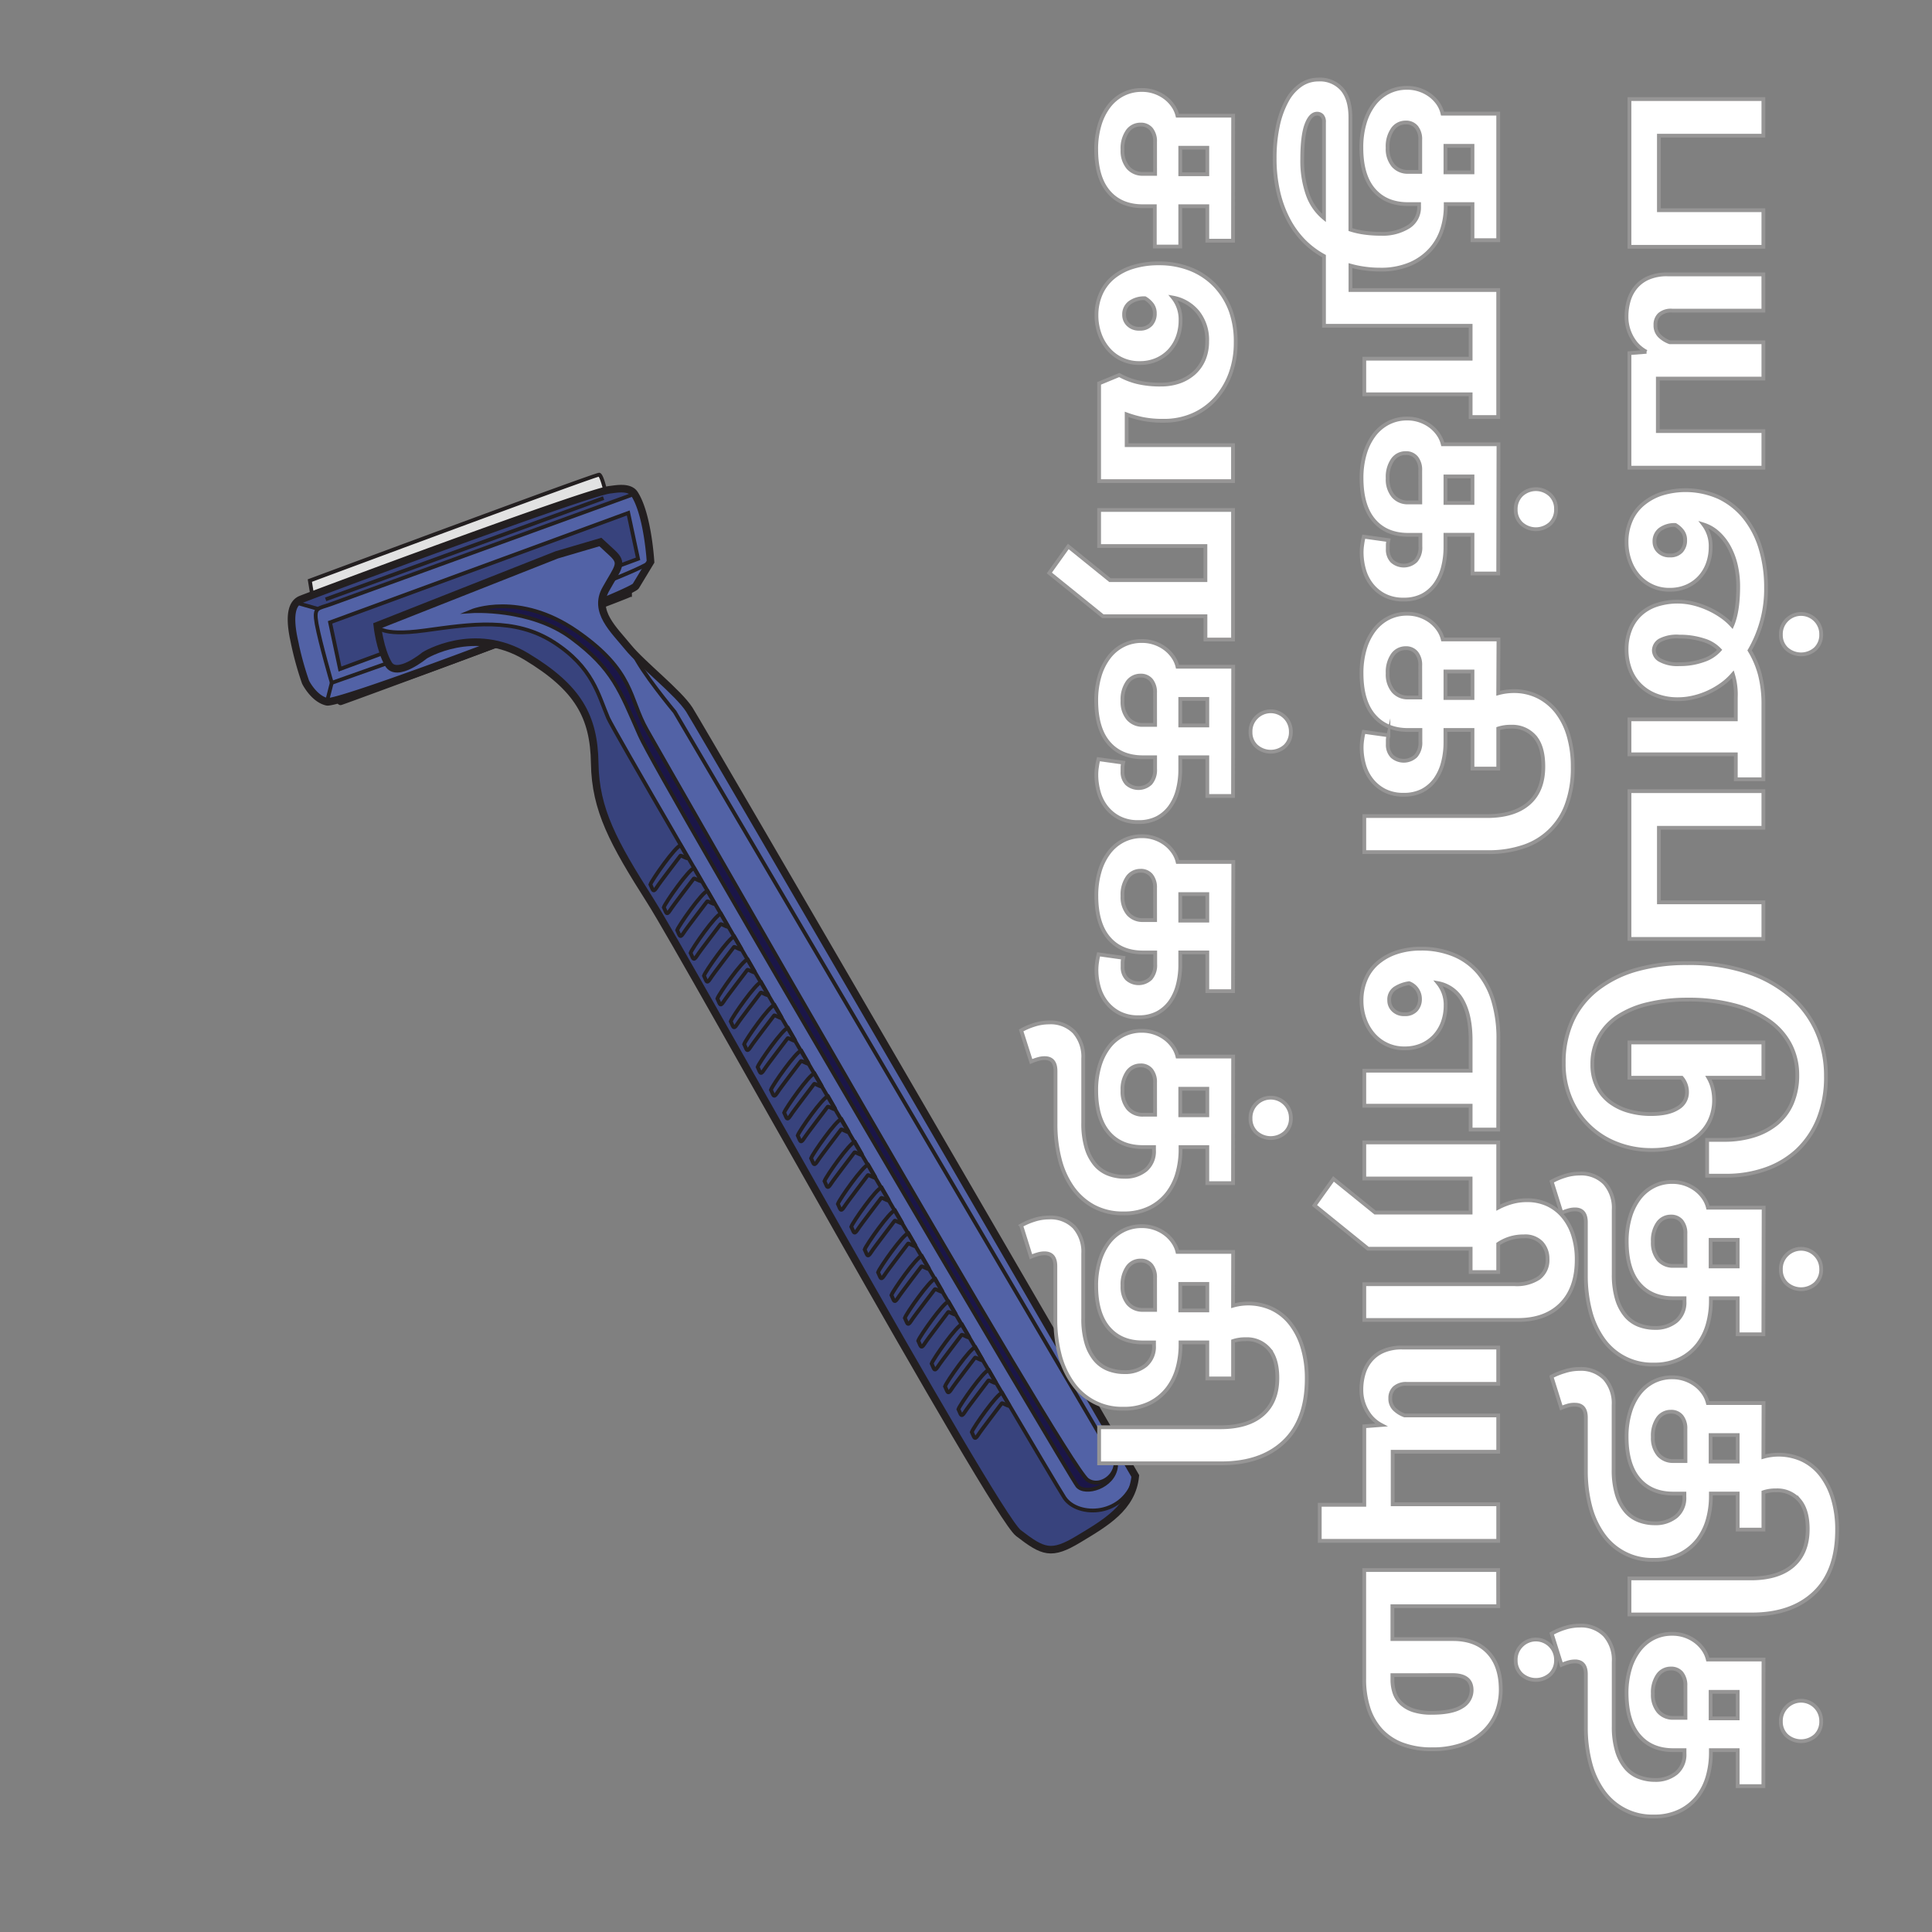 <svg xmlns="http://www.w3.org/2000/svg" viewBox="0 0 510 510"><rect x="0" y="0" width="510" height="510" fill="#808080" stroke="none"/><defs><style>.cls-1{fill:#e2e2e2;}.cls-2,.cls-5{fill:none;stroke:#231f20;}.cls-2,.cls-5,.cls-7{stroke-miterlimit:10;}.cls-3{fill:#5262a6;}.cls-4{fill:#38437d;}.cls-5{stroke-width:2px;}.cls-6{fill:#1b1648;}.cls-7{fill:#fff;stroke:#969595;}</style></defs><title>057 - Disposable razor</title><g id="A:_56_57_58_59_60" data-name="A: 56,57,58,59,60"><g id="_57_blade" data-name="57 blade"><path class="cls-1" d="M165.45,152.91c-.38-.27-2.16-.67-1.27-1.71s2.61-1.21,3.14-1.46a2.2,2.2,0,0,0,1.21-2.89c-.52-1.95-3.73-13.82-3.79-14.51s-.55-2.23-2.16-1.59-3.89,1.69-4.14.46,1.29-1.91,1.29-1.91-.89-3.78-1.54-4-74.12,27.12-76.4,28l.73,4.48s2.67-.06,1.82,1.34-3.53,1.84-3.53,1.84a2.16,2.16,0,0,0-1.47,2.45c.32,1.91,3.18,13.78,3.33,14.68s.77,2.38,2.46,1.81,3.69-1.58,4-.44S88,180.94,88,180.94s1,4.89,1.95,4.69,76.14-28.07,76.36-28.56A9.82,9.82,0,0,0,165.45,152.91Zm-4-6.59c-1.48.61-1.76-1.82-2.12-1.95s-.89.26-1.69.58-1.5,3.58-3.19,4.32-3.71-2-4.87-1.66-.63,3.83-1.52,4.09-1.77-2.74-2.07-2.64-16.61,5.31-18.21,6.08c0,1.28-1.6,3.11-3.28,3.83s-3.49-.88-3.89-.65-16.81,5.86-17.54,6.23-.34,3.27-1.48,3.73-1.09-2.89-2.32-2.63-3.46,5-4.4,5.36-4.19-1.65-4.87-1.5-.25,3.46-1.34,3.83-1.8-1.45-2.53-5-.27-4.63.84-4.73,1.55,2.57,2.37,2.55,2.57-4.12,4-4.72,3.72,1.82,4.72,1.39.53-3.52,1.73-4.06,1.39,2.32,2.22,2.28,18.31-6.18,18.31-6.18.95-2.69,2.68-3.63,3.77.7,3.77.7,17.64-5.51,18.18-6.29-.76-3.29.82-3.56,1.38,3,2.67,2.77,2.21-4.26,3.68-5,3.47,1.38,4.46,1.46,1.78-.25,1.77-1.17-.54-2.74.63-3c1.43-.38,2,2.26,2.51,3.93S162.93,145.72,161.45,146.32Z"/><path class="cls-2" d="M81.79,153.26l.73,4.48s2.67-.06,1.82,1.34-3.53,1.84-3.53,1.84a2.16,2.16,0,0,0-1.47,2.45c.32,1.91,3.18,13.78,3.33,14.68s.77,2.38,2.46,1.81,3.69-1.58,4-.44S88,180.94,88,180.94s1,4.89,1.95,4.69,76.14-28.07,76.36-28.56a9.82,9.82,0,0,0-.87-4.16c-.38-.27-2.16-.67-1.27-1.71s2.61-1.21,3.14-1.46a2.2,2.2,0,0,0,1.21-2.89c-.52-1.95-3.73-13.82-3.79-14.51s-.55-2.23-2.16-1.59-3.89,1.69-4.14.46,1.29-1.91,1.29-1.91-.89-3.78-1.54-4S84.07,152.42,81.79,153.26Z"/><path class="cls-2" d="M159,137.12c-1.17.31-.65,2.13-.63,3s-.79,1.24-1.77,1.17-3-2.2-4.46-1.46-2.38,4.8-3.68,5-1.09-3-2.67-2.77-.29,2.78-.82,3.56S126.82,152,126.82,152s-2-1.64-3.77-.7-2.68,3.63-2.68,3.63-17.47,6.15-18.31,6.18-1-2.83-2.22-2.28-.72,3.63-1.73,4.06-3.24-2-4.72-1.39-3.22,4.69-4,4.72-1.27-2.65-2.37-2.55-1.58,1.21-.84,4.73,1.45,5.36,2.53,5,.65-3.69,1.34-3.83,3.92,1.84,4.87,1.5,3.17-5.09,4.4-5.36,1.18,3.09,2.32,2.63.75-3.36,1.48-3.73,17.14-6,17.54-6.23,2.21,1.37,3.89.65,3.25-2.55,3.28-3.83c1.6-.77,17.9-6,18.21-6.08s1.19,2.9,2.07,2.64.37-3.77,1.52-4.09,3.19,2.39,4.87,1.66,2.38-4,3.19-4.32,1.33-.72,1.69-.58.64,2.56,2.12,1.95.59-3.6.09-5.27S160.46,136.74,159,137.12Z"/></g><g id="_57_blade_holder" data-name="57 blade holder"><path class="cls-3" d="M161.06,129.27c-6,.59-80,28.25-81.7,29s-3.41,3-1.7,10.8a84.07,84.07,0,0,0,3,11s2.17,4.39,5.64,5.18,80.19-28.3,81.54-30.55l3.88-6.42s-.71-12.43-4.23-17.88C166.15,128.3,162.39,129.14,161.06,129.27Z"/><path class="cls-4" d="M78.47,158.44l5.45,2.29,83.57-30.36s-2.38-2.45-11.44.24C149.85,132.45,78.47,158.44,78.47,158.44Z"/><polygon class="cls-4" points="87.13 164.29 89.75 176.61 168.43 147.51 165.84 135.41 87.13 164.29"/><path class="cls-5" d="M161.06,129.27c-6,.59-80,28.25-81.7,29s-3.41,3-1.7,10.8a84.07,84.07,0,0,0,3,11s2.17,4.39,5.64,5.18,80.19-28.3,81.54-30.55l3.88-6.42s-.71-12.43-4.23-17.88C166.15,128.3,162.39,129.14,161.06,129.27Z"/><line class="cls-2" x1="77.62" y1="158.93" x2="83.92" y2="160.73"/><path class="cls-2" d="M171.72,148.25c-3.1,3.56-84.14,32-84.14,32s-3-10.24-4-15.57c-.8-4.57.31-3.92,3.84-5.22l80-29.06"/><line class="cls-2" x1="87.58" y1="180.22" x2="86.3" y2="185.22"/><polygon class="cls-2" points="87.13 164.29 89.75 176.61 168.43 147.51 165.84 135.41 87.13 164.29"/><line class="cls-2" x1="85.96" y1="158.21" x2="159.33" y2="131.48"/></g><g id="_57_handle" data-name="57 handle"><path class="cls-3" d="M99.4,165.19s.67,6.29,2.91,10.11,9.6-2.29,9.6-2.29,13-8,26.78.29,17.9,15.9,18.09,28.2,4.93,20.94,14.7,36.33,90.58,161.81,97.14,166.87,8.67,5.95,15.86,1.63,14.18-8.33,15-16.68c0,0-114.82-197.8-117.73-202.32s-12.45-11.9-16.19-16.5-9.16-9.37-5.86-15.27,4.74-6.77,1.66-9.61l-3.08-2.85-11.48,3.38Z"/><path class="cls-4" d="M99.6,165.17s.37,2.92,12.56,1.25,23.63-3.54,34,3.1,11.79,14,14.37,20S277.49,390.15,281,395.38s16,5.09,18.7-5.75h0c-.86,8.35-7.84,12.35-15,16.67s-9.29,3.44-15.86-1.62-87.36-151.47-97.14-166.87-14.51-24-14.7-36.33-4.28-19.86-18.09-28.2-26.78-.29-26.78-.29-7.37,6.11-9.6,2.29S99.6,165.17,99.6,165.17Z"/><path class="cls-6" d="M294.51,386.44c-.35,3.78-4.69,6.19-7.44,4.16-5.86-4.31-111.56-189.64-116.32-198s-3.26-15.4-18.48-26-27.83-5.29-27.83-5.29,15.55-1.06,26.46,7.09,12.75,13.86,18,25.69S282.36,389.73,284.4,392.24s9.59.26,10.2-5.06Z"/><path class="cls-5" d="M99.6,165.17s.68,6.29,2.92,10.11,9.6-2.29,9.6-2.29,13-8,26.78.29,17.9,15.9,18.09,28.2,4.92,20.94,14.7,36.33,90.57,161.81,97.14,166.87,8.67,5.95,15.86,1.62,14.17-8.32,15-16.67c0,0-114.83-197.8-117.74-202.32s-12.44-11.9-16.18-16.5-9.16-9.37-5.86-15.27,4.74-6.77,1.66-9.61l-3.08-2.85L147,146.46Z"/><path class="cls-2" d="M99.6,165.17s.37,2.92,12.56,1.25,23.63-3.54,34,3.1,11.79,14,14.37,20S277.49,390.15,281,395.38s16,5.09,18.7-5.75"/><path class="cls-2" d="M167.12,172.31c2,4.84,11,15.63,11,15.63s113.18,192.31,115,195.61,1.47,3.63,1.47,3.63c-.61,5.32-8.15,7.57-10.2,5.06S174.13,206,168.89,194.13s-7.07-17.55-18-25.69-26.46-7.09-26.46-7.09,12.61-5.26,27.83,5.29,13.71,17.6,18.48,26,110.46,193.69,116.32,198c2.75,2,7.09-.38,7.44-4.16"/><path class="cls-2" d="M179.69,223.14c-1.35.21-7.59,9.12-8,10.33.58,1.15.65,2.4,1.61.87s6.12-8.15,6.29-8.43,2.43,1.28,1.91.39Z"/><path class="cls-2" d="M183.23,229.16c-1.36.21-7.6,9.13-8,10.34.58,1.14.64,2.39,1.61.87s6.11-8.16,6.29-8.43,2.42,1.27,1.9.38Z"/><path class="cls-2" d="M186.76,235.18c-1.35.22-7.59,9.13-8,10.34.58,1.14.65,2.39,1.61.87s6.12-8.16,6.29-8.43,2.43,1.27,1.91.39Z"/><path class="cls-2" d="M190.3,241.2c-1.36.22-7.6,9.13-8,10.34.58,1.14.64,2.39,1.61.87s6.11-8.15,6.29-8.43,2.42,1.28,1.9.39Z"/><path class="cls-2" d="M193.83,247.23c-1.35.21-7.59,9.12-8,10.33.58,1.15.65,2.4,1.61.87s6.12-8.15,6.29-8.43,2.43,1.28,1.91.39Z"/><path class="cls-2" d="M197.37,253.25c-1.36.21-7.6,9.13-8,10.34.58,1.14.64,2.39,1.61.87s6.11-8.16,6.29-8.43,2.42,1.27,1.9.38Z"/><path class="cls-2" d="M200.9,259.27c-1.35.22-7.59,9.13-8,10.34.58,1.14.65,2.39,1.61.87s6.12-8.16,6.29-8.43,2.43,1.27,1.91.38S200.9,259.27,200.9,259.27Z"/><path class="cls-2" d="M204.44,265.29c-1.36.22-7.6,9.13-8,10.34.58,1.14.64,2.39,1.61.87s6.11-8.15,6.29-8.43,2.42,1.28,1.9.39Z"/><path class="cls-2" d="M208,271.32c-1.35.21-7.59,9.12-8,10.33.58,1.15.65,2.4,1.62.87s6.11-8.15,6.28-8.43,2.43,1.28,1.91.39Z"/><path class="cls-2" d="M211.51,277.34c-1.36.21-7.6,9.12-8,10.34.58,1.14.64,2.39,1.61.87s6.11-8.16,6.29-8.43,2.42,1.27,1.91.38Z"/><path class="cls-2" d="M215,283.36c-1.35.22-7.59,9.13-8,10.34.58,1.14.65,2.39,1.62.87s6.11-8.16,6.28-8.43,2.43,1.27,1.91.38S215,283.36,215,283.36Z"/><path class="cls-2" d="M218.58,289.38c-1.36.22-7.6,9.13-8,10.34.58,1.14.64,2.39,1.61.87s6.11-8.15,6.29-8.43,2.42,1.28,1.91.39Z"/><path class="cls-2" d="M222.11,295.41c-1.35.21-7.59,9.12-8,10.33.58,1.15.65,2.4,1.62.87s6.11-8.15,6.28-8.43,2.43,1.28,1.91.39Z"/><path class="cls-2" d="M225.65,301.43c-1.36.21-7.6,9.12-8,10.33.58,1.15.64,2.4,1.61.88s6.11-8.16,6.29-8.43,2.42,1.27,1.91.38Z"/><path class="cls-2" d="M229.18,307.45c-1.35.21-7.59,9.13-8,10.34.58,1.14.65,2.39,1.62.87s6.11-8.16,6.28-8.43,2.43,1.27,1.91.38Z"/><path class="cls-2" d="M232.72,313.47c-1.36.22-7.6,9.13-8,10.34.58,1.14.64,2.39,1.61.87s6.11-8.15,6.29-8.43,2.42,1.28,1.91.39Z"/><path class="cls-2" d="M236.25,319.5c-1.35.21-7.59,9.12-8,10.33.58,1.15.65,2.4,1.62.87s6.11-8.15,6.28-8.43,2.43,1.28,1.91.39Z"/><path class="cls-2" d="M239.79,325.52c-1.36.21-7.6,9.12-8,10.33.58,1.15.64,2.4,1.61.88s6.11-8.16,6.29-8.43,2.42,1.27,1.91.38Z"/><path class="cls-2" d="M243.32,331.54c-1.35.21-7.59,9.13-8,10.34.58,1.14.65,2.39,1.62.87s6.11-8.16,6.28-8.43,2.43,1.27,1.91.38Z"/><path class="cls-2" d="M246.86,337.56c-1.36.22-7.6,9.13-8,10.34.58,1.14.64,2.39,1.61.87s6.11-8.15,6.29-8.43,2.42,1.28,1.91.39Z"/><path class="cls-2" d="M250.39,343.59c-1.35.21-7.59,9.12-8,10.33.58,1.15.65,2.39,1.62.87s6.11-8.15,6.28-8.43,2.43,1.28,1.91.39Z"/><path class="cls-2" d="M253.93,349.61c-1.36.21-7.6,9.12-8,10.33.58,1.15.64,2.4,1.61.88s6.11-8.16,6.29-8.44,2.42,1.28,1.91.39Z"/><path class="cls-2" d="M257.46,355.63c-1.35.21-7.59,9.13-8,10.34.58,1.14.65,2.39,1.62.87s6.11-8.16,6.28-8.43,2.43,1.27,1.91.38Z"/><path class="cls-2" d="M261,361.65c-1.36.22-7.6,9.13-8,10.34.58,1.14.65,2.39,1.61.87s6.11-8.15,6.29-8.43,2.42,1.28,1.91.39Z"/><path class="cls-2" d="M264.53,367.68c-1.35.21-7.59,9.12-8,10.33.58,1.15.65,2.39,1.62.87s6.11-8.15,6.28-8.43,2.43,1.28,1.91.39Z"/></g></g><g id="all_text" data-name="all text"><path class="cls-7" d="M465.49,35.82H437.91V55.49h27.58v9.66H430.14v-39h35.35Z"/><path class="cls-7" d="M465.49,82H441.41a4.61,4.61,0,0,0-3.32,1A3.61,3.61,0,0,0,437,85.8a3.86,3.86,0,0,0,1.12,2.91,7.4,7.4,0,0,0,2.66,1.64h24.71v9.59H437.63V113.8h27.86v9.66H430.14V93.22l4.48-.35A9,9,0,0,1,433,91.79a8.79,8.79,0,0,1-1.71-1.89,11,11,0,0,1-1.37-2.77,10.87,10.87,0,0,1-.56-3.57,14.6,14.6,0,0,1,.63-4.34,9.69,9.69,0,0,1,1.93-3.53,8.87,8.87,0,0,1,3.32-2.38,12.23,12.23,0,0,1,4.9-.88h25.34Z"/><path class="cls-7" d="M466.19,155.1a32.08,32.08,0,0,1-4.34,16.59,24.66,24.66,0,0,1,2.7,6.3,31.46,31.46,0,0,1,.94,8.26v19.46h-7.28v-6.58H430.14v-9.24h28.07v-5.81a18.32,18.32,0,0,0-.77-6.09,16.76,16.76,0,0,1-2.9,2.66,21.44,21.44,0,0,1-3.54,2.07,20.71,20.71,0,0,1-3.95,1.36,17.59,17.59,0,0,1-4.1.49,15.6,15.6,0,0,1-5.74-1,12.14,12.14,0,0,1-4.27-2.73,11.51,11.51,0,0,1-2.66-4.16,15,15,0,0,1-.91-5.29,14,14,0,0,1,.88-5,11.1,11.1,0,0,1,2.55-4,11.51,11.51,0,0,1,4.24-2.62,17.89,17.89,0,0,1,10.08-.42,22.31,22.31,0,0,1,3.95,1.4,22,22,0,0,1,3.47,2,16.19,16.19,0,0,1,2.69,2.38q1.61-3.71,1.61-10.29a24.68,24.68,0,0,0-.66-5.81,18.93,18.93,0,0,0-1.89-4.86,14,14,0,0,0-2.91-3.61,10.2,10.2,0,0,0-3.71-2.1,9.27,9.27,0,0,1,1.89,5.95,12.72,12.72,0,0,1-.77,4.45,10.76,10.76,0,0,1-2.17,3.57,10.22,10.22,0,0,1-3.39,2.38,11,11,0,0,1-4.45.87,10.63,10.63,0,0,1-8.33-3.74,12.33,12.33,0,0,1-2.27-4,14.49,14.49,0,0,1-.81-4.83,14.13,14.13,0,0,1,1.09-5.63,11.57,11.57,0,0,1,3.15-4.34,14.8,14.8,0,0,1,4.93-2.77,21.58,21.58,0,0,1,15.26.91,19.42,19.42,0,0,1,6.69,5.29,24,24,0,0,1,4.23,8.15A35.24,35.24,0,0,1,466.19,155.1ZM443.3,175.33a18.38,18.38,0,0,0,6.41-1.05,9.77,9.77,0,0,0,4.23-2.73,9.41,9.41,0,0,0-4.23-2.55,20.23,20.23,0,0,0-6.41-.95,9.56,9.56,0,0,0-5.14,1,3.12,3.12,0,0,0-1.58,2.66,3,3,0,0,0,1.58,2.52A9.56,9.56,0,0,0,443.3,175.33Zm1.54-32.76a3.88,3.88,0,0,0-.7-2.31,6.2,6.2,0,0,0-1.89-1.68,6.42,6.42,0,0,0-4,1.16,3.84,3.84,0,0,0-1.51,3.25,3.5,3.5,0,0,0,1.09,2.56,4,4,0,0,0,3,1.08,3.85,3.85,0,0,0,3-1.15A4.16,4.16,0,0,0,444.84,142.57Zm35.91,24.85a5.14,5.14,0,0,1-1.5,3.85,5.69,5.69,0,0,1-7.63,0,4.94,4.94,0,0,1-1.51-3.71,5.23,5.23,0,0,1,1.51-3.88,5.32,5.32,0,0,1,9.13,3.74Z"/><path class="cls-7" d="M465.49,218.52H437.91v19.67h27.58v9.66H430.14v-39h35.35Z"/><path class="cls-7" d="M452.47,290.27a12.81,12.81,0,0,1-1.15,5.53A11.85,11.85,0,0,1,448,300a15.11,15.11,0,0,1-5.25,2.66,24.29,24.29,0,0,1-6.93.91,24.59,24.59,0,0,1-8.64-1.54,21.59,21.59,0,0,1-12.46-11.69,23.34,23.34,0,0,1-1.93-9.73,26.27,26.27,0,0,1,2.28-11.2,22.31,22.31,0,0,1,6.54-8.26A30.08,30.08,0,0,1,431.89,256a48.24,48.24,0,0,1,13.51-1.75,48.9,48.9,0,0,1,15.89,2.35A33.5,33.5,0,0,1,472.74,263a26.49,26.49,0,0,1,6.93,9.45A28.72,28.72,0,0,1,482,284a29.82,29.82,0,0,1-2,11.38,23.41,23.41,0,0,1-5.56,8.26,23.79,23.79,0,0,1-8.37,5,31,31,0,0,1-10.43,1.71h-5v-9.45h4.48a26,26,0,0,0,7.84-1.12,17.87,17.87,0,0,0,6.13-3.25,14.31,14.31,0,0,0,3.95-5.36,18.53,18.53,0,0,0,1.4-7.42,17.25,17.25,0,0,0-1.85-7.91,17.66,17.66,0,0,0-5.53-6.3,28.36,28.36,0,0,0-9.1-4.16,47,47,0,0,0-12.57-1.51A44.38,44.38,0,0,0,435.18,265a24.7,24.7,0,0,0-7.91,3.22,15.36,15.36,0,0,0-5.11,5.35,14.86,14.86,0,0,0-1.82,7.42,12.85,12.85,0,0,0,1.19,5.67,11.67,11.67,0,0,0,3.29,4.1,14.81,14.81,0,0,0,4.94,2.48,21.16,21.16,0,0,0,6.05.84q4.62,0,7.07-1.57a4.73,4.73,0,0,0,2.45-4.1,5.78,5.78,0,0,0-1.4-3.92H430.14v-9.31h35.35v9.31H451a10.26,10.26,0,0,1,1.12,2.84A13.23,13.23,0,0,1,452.47,290.27Z"/><path class="cls-7" d="M465.49,352.22H458.7V342.7h-7.07v.84a22.92,22.92,0,0,1-.8,5.92,15.74,15.74,0,0,1-2.59,5.35,13.63,13.63,0,0,1-4.69,3.89,15.22,15.22,0,0,1-7,1.5,15.77,15.77,0,0,1-13.44-6.79,22.62,22.62,0,0,1-3.36-7.45,37.11,37.11,0,0,1-1.12-9.28v-14c0-2.29-.95-3.43-2.87-3.43a6.05,6.05,0,0,0-1.71.25,14.47,14.47,0,0,0-1.86.66l-2.59-8.26a18.23,18.23,0,0,1,3.43-1.47,12.79,12.79,0,0,1,3.92-.63,8.69,8.69,0,0,1,6.65,2.52,9.88,9.88,0,0,1,2.38,7.07v16.94a22.23,22.23,0,0,0,.84,6.55,12.44,12.44,0,0,0,2.31,4.41,8.6,8.6,0,0,0,3.47,2.48,11.72,11.72,0,0,0,4.23.77,8.56,8.56,0,0,0,5.67-1.82,6.37,6.37,0,0,0,2.17-5.18v-.84h-2.94q-5.81,0-9.06-3.81t-3.26-11.17a22.33,22.33,0,0,1,.84-6.3,15.45,15.45,0,0,1,2.42-5,11.07,11.07,0,0,1,3.81-3.25,10.68,10.68,0,0,1,5-1.16,10.18,10.18,0,0,1,6.3,2.14,9.34,9.34,0,0,1,2,2.17,7.59,7.59,0,0,1,1.08,2.48h14.7Zm-20.58-26.53a5.06,5.06,0,0,0-1-3.32,3.49,3.49,0,0,0-2.84-1.23,4.12,4.12,0,0,0-3.43,1.75,7.93,7.93,0,0,0-1.33,4.9,6.88,6.88,0,0,0,1.47,4.69,5,5,0,0,0,3.92,1.68h3.22Zm6.65,1.61v7h7.14v-7Zm29.19,7.7a5.14,5.14,0,0,1-1.5,3.85,5.69,5.69,0,0,1-7.63,0,5,5,0,0,1-1.51-3.71,5.21,5.21,0,0,1,1.51-3.88,5.32,5.32,0,0,1,9.13,3.74Z"/><path class="cls-7" d="M465.49,384.56a14.92,14.92,0,0,1,10.36.84,13.71,13.71,0,0,1,4.87,4,19.05,19.05,0,0,1,3.11,6.23,28,28,0,0,1,1.12,8.22q0,10.92-6,16.63t-16.56,5.7H430.14v-9.52h32q7.28,0,11.17-3.39t3.88-9.63q0-5-2.2-7.59a7.66,7.66,0,0,0-6.2-2.63,9.87,9.87,0,0,0-3.29.49v9.87H458.7v-9.52h-7.07v.84a22.92,22.92,0,0,1-.8,5.92,15.74,15.74,0,0,1-2.59,5.35,13.63,13.63,0,0,1-4.69,3.89,15.22,15.22,0,0,1-7,1.5,15.77,15.77,0,0,1-13.44-6.79,22.62,22.62,0,0,1-3.36-7.45,37.11,37.11,0,0,1-1.12-9.28v-14c0-2.29-.95-3.43-2.87-3.43A6.05,6.05,0,0,0,414,371a14.47,14.47,0,0,0-1.86.66l-2.59-8.26A18.23,18.23,0,0,1,413,362a12.79,12.79,0,0,1,3.92-.63,8.69,8.69,0,0,1,6.65,2.52,9.88,9.88,0,0,1,2.38,7.07v16.94a22.23,22.23,0,0,0,.84,6.55,12.44,12.44,0,0,0,2.31,4.41,8.6,8.6,0,0,0,3.47,2.48,11.72,11.72,0,0,0,4.23.77,8.56,8.56,0,0,0,5.67-1.82,6.37,6.37,0,0,0,2.17-5.18v-.84h-2.94q-5.81,0-9.06-3.81t-3.26-11.17a22.33,22.33,0,0,1,.84-6.3,15.45,15.45,0,0,1,2.42-5,11.07,11.07,0,0,1,3.81-3.25,10.68,10.68,0,0,1,5-1.16,10.18,10.18,0,0,1,6.3,2.14,9.34,9.34,0,0,1,2,2.17,7.59,7.59,0,0,1,1.08,2.48h14.7Zm-20.58-7.35a5.06,5.06,0,0,0-1-3.32,3.49,3.49,0,0,0-2.84-1.23,4.12,4.12,0,0,0-3.43,1.75,7.93,7.93,0,0,0-1.33,4.9,6.88,6.88,0,0,0,1.47,4.69,5,5,0,0,0,3.92,1.68h3.22Zm6.65,1.61v7h7.14v-7Z"/><path class="cls-7" d="M465.49,471.5H458.7V462h-7.07v.84a22.78,22.78,0,0,1-.8,5.91,15.7,15.7,0,0,1-2.59,5.36,13.5,13.5,0,0,1-4.69,3.88,15.09,15.09,0,0,1-7,1.51,15.77,15.77,0,0,1-13.44-6.79,22.67,22.67,0,0,1-3.36-7.46,37,37,0,0,1-1.12-9.27V442c0-2.29-.95-3.43-2.87-3.43a6.41,6.41,0,0,0-1.71.24,16.32,16.32,0,0,0-1.86.67l-2.59-8.26a18.23,18.23,0,0,1,3.43-1.47,12.79,12.79,0,0,1,3.92-.63,8.69,8.69,0,0,1,6.65,2.52,9.88,9.88,0,0,1,2.38,7.07v16.94a22.12,22.12,0,0,0,.84,6.54,12.27,12.27,0,0,0,2.31,4.41,8.53,8.53,0,0,0,3.47,2.49,11.72,11.72,0,0,0,4.23.77,8.56,8.56,0,0,0,5.67-1.82,6.37,6.37,0,0,0,2.17-5.18V462h-2.94q-5.81,0-9.06-3.82T429.37,447a22.33,22.33,0,0,1,.84-6.3,15.45,15.45,0,0,1,2.42-5,11.1,11.1,0,0,1,3.81-3.26,10.67,10.67,0,0,1,5-1.15,10.09,10.09,0,0,1,6.3,2.13,9.55,9.55,0,0,1,2,2.17,7.73,7.73,0,0,1,1.08,2.49h14.7ZM444.91,445a5.11,5.11,0,0,0-1-3.33,3.51,3.51,0,0,0-2.84-1.22,4.12,4.12,0,0,0-3.43,1.75,7.93,7.93,0,0,0-1.33,4.9,6.88,6.88,0,0,0,1.47,4.69,5,5,0,0,0,3.92,1.68h3.22Zm6.65,1.61v7h7.14v-7Zm29.19,7.7a5.14,5.14,0,0,1-1.5,3.85,5.69,5.69,0,0,1-7.63,0,5,5,0,0,1-1.51-3.71,5.25,5.25,0,0,1,1.51-3.89,5.32,5.32,0,0,1,9.13,3.75Z"/><path class="cls-7" d="M395.49,110.09h-7.28v-6H360.14V94.69h28.07V86H349.5V67.6a22.79,22.79,0,0,1-5.32-4,23.92,23.92,0,0,1-4.09-5.67,30.28,30.28,0,0,1-2.66-7.28,38.76,38.76,0,0,1-.95-8.86,40.2,40.2,0,0,1,.84-8.54,24.24,24.24,0,0,1,2.35-6.58,11.9,11.9,0,0,1,3.64-4.2A8.14,8.14,0,0,1,348,21a7.76,7.76,0,0,1,6.3,2.59q2.18,2.59,2.17,7.49V60.6a21.36,21.36,0,0,0,3.78.84,30.73,30.73,0,0,0,4.27.28,12.93,12.93,0,0,0,7.28-1.85,6,6,0,0,0,2.8-5.36v-.63h-2.94q-5.81,0-9.06-3.81T359.37,38.9a22.43,22.43,0,0,1,.84-6.3,15.45,15.45,0,0,1,2.42-5,11.07,11.07,0,0,1,3.81-3.25,10.68,10.68,0,0,1,5-1.16,9.93,9.93,0,0,1,3.5.6,10.17,10.17,0,0,1,2.8,1.54,9.34,9.34,0,0,1,2,2.17A7.68,7.68,0,0,1,380.79,30h14.7V63.4H388.7V53.88h-7.07v.63a20,20,0,0,1-.91,5.92,14.7,14.7,0,0,1-3,5.35,15.44,15.44,0,0,1-5.39,3.89,19.64,19.64,0,0,1-8.09,1.5,28.39,28.39,0,0,1-4-.28,27.29,27.29,0,0,1-3.75-.77v6.44h39ZM343.76,42a26.7,26.7,0,0,0,1.47,9.42,14,14,0,0,0,4.27,6.12V32.25a2.35,2.35,0,0,0-.52-1.71,1.76,1.76,0,0,0-1.3-.53c-1.16,0-2.11,1-2.83,2.94S343.76,37.92,343.76,42Zm31.15-5.11a5.08,5.08,0,0,0-1-3.32,3.49,3.49,0,0,0-2.84-1.23,4.14,4.14,0,0,0-3.43,1.75A7.93,7.93,0,0,0,366.3,39a6.88,6.88,0,0,0,1.47,4.69,5,5,0,0,0,3.92,1.68h3.22Zm6.65,1.61v7h7.14v-7Z"/><path class="cls-7" d="M395.49,151.39H388.7V141.17h-7.14v3.22a21.17,21.17,0,0,1-.66,5.39,13.34,13.34,0,0,1-2,4.41,9.83,9.83,0,0,1-3.43,3,10.56,10.56,0,0,1-4.94,1.08,10.75,10.75,0,0,1-5-1.08,10.26,10.26,0,0,1-3.46-2.84,11.36,11.36,0,0,1-2-4,17,17,0,0,1-.63-4.62,13.91,13.91,0,0,1,.18-2.13,16.47,16.47,0,0,1,.38-1.93l6.51.91a7.74,7.74,0,0,0-.17,1.16c0,.35,0,.76,0,1.22a4.38,4.38,0,0,0,1.12,3.15,4.62,4.62,0,0,0,6.3-.1,5.36,5.36,0,0,0,1.19-3.75v-3.08h-3.22q-5.81,0-9.06-3.81t-3.26-11.17a22.43,22.43,0,0,1,.84-6.3,15.45,15.45,0,0,1,2.42-5,11.07,11.07,0,0,1,3.81-3.25,10.68,10.68,0,0,1,5-1.16,9.93,9.93,0,0,1,3.5.6,10.17,10.17,0,0,1,2.8,1.54,9.34,9.34,0,0,1,2,2.17,7.68,7.68,0,0,1,1.08,2.48h14.7Zm-20.58-27.23a5.08,5.08,0,0,0-1-3.32,3.49,3.49,0,0,0-2.84-1.23,4.14,4.14,0,0,0-3.43,1.75,7.93,7.93,0,0,0-1.33,4.9,6.88,6.88,0,0,0,1.47,4.69,5,5,0,0,0,3.92,1.68h3.22Zm6.65,1.61v7h7.14v-7Zm29.19,8.61a5.14,5.14,0,0,1-1.5,3.85,5.69,5.69,0,0,1-7.63,0,4.94,4.94,0,0,1-1.51-3.71,5.23,5.23,0,0,1,1.51-3.88,5.57,5.57,0,0,1,7.63,0A5.08,5.08,0,0,1,410.75,134.38Z"/><path class="cls-7" d="M395.49,183a15.58,15.58,0,0,1,4.13-.56,14.2,14.2,0,0,1,6.3,1.4,14.48,14.48,0,0,1,4.94,4,18.85,18.85,0,0,1,3.18,6.3,29,29,0,0,1,1.12,8.4,27.85,27.85,0,0,1-1.54,9.7,18.11,18.11,0,0,1-11.48,11.27,28.44,28.44,0,0,1-9.31,1.43H360.14v-9.52h32.41q7.14,0,11-3.36t3.85-9.73q0-5.25-2.27-7.87a7.87,7.87,0,0,0-6.27-2.63,10.36,10.36,0,0,0-3.36.49v10.57H388.7V192.69h-7.14v3.22a21.17,21.17,0,0,1-.66,5.39,13.34,13.34,0,0,1-2,4.41,9.94,9.94,0,0,1-3.43,3,10.56,10.56,0,0,1-4.94,1.08,10.75,10.75,0,0,1-5-1.08,10.38,10.38,0,0,1-3.46-2.84,11.36,11.36,0,0,1-2-4,17,17,0,0,1-.63-4.62,13.91,13.91,0,0,1,.18-2.13,16.47,16.47,0,0,1,.38-1.93l6.51.91a7.74,7.74,0,0,0-.17,1.16c0,.35,0,.76,0,1.22a4.38,4.38,0,0,0,1.12,3.15,4.62,4.62,0,0,0,6.3-.1,5.37,5.37,0,0,0,1.19-3.75v-3.08h-3.22q-5.81,0-9.06-3.81t-3.26-11.17a22.43,22.43,0,0,1,.84-6.3,15.45,15.45,0,0,1,2.42-5,11.07,11.07,0,0,1,3.81-3.25,10.68,10.68,0,0,1,5-1.16,10.18,10.18,0,0,1,6.3,2.14,9.34,9.34,0,0,1,2,2.17,7.59,7.59,0,0,1,1.08,2.48h14.7Zm-20.58-7.35a5.06,5.06,0,0,0-1-3.32,3.49,3.49,0,0,0-2.84-1.23,4.14,4.14,0,0,0-3.43,1.75,7.93,7.93,0,0,0-1.33,4.9,6.88,6.88,0,0,0,1.47,4.69,5,5,0,0,0,3.92,1.68h3.22Zm6.65,1.61v7h7.14v-7Z"/><path class="cls-7" d="M395.49,298.18h-7.28v-6.3H360.14v-9.24h28.07v-8q0-6.44-2.1-10.32a9.17,9.17,0,0,0-6.51-4.8,9,9,0,0,1,2,5.95,12.72,12.72,0,0,1-.77,4.45,10.76,10.76,0,0,1-2.17,3.57,10.22,10.22,0,0,1-3.39,2.38,11,11,0,0,1-4.45.87,10.63,10.63,0,0,1-8.33-3.74,12.33,12.33,0,0,1-2.27-4,14.49,14.49,0,0,1-.81-4.83,14.13,14.13,0,0,1,1.09-5.63,11.57,11.57,0,0,1,3.15-4.34,14.8,14.8,0,0,1,4.93-2.77,19.93,19.93,0,0,1,6.44-1,22.23,22.23,0,0,1,8.82,1.65,17,17,0,0,1,6.44,4.72,20.87,20.87,0,0,1,3.92,7.49,34.56,34.56,0,0,1,1.33,10Zm-20.65-34.51a4.45,4.45,0,0,0-2.87-4.13,9.17,9.17,0,0,0-3.74,1.37,3.55,3.55,0,0,0-1.51,3.18,3.5,3.5,0,0,0,1.09,2.56,4,4,0,0,0,3,1.08,3.85,3.85,0,0,0,3-1.15A4.16,4.16,0,0,0,374.84,263.67Z"/><path class="cls-7" d="M416.21,332.55q0,7.56-4.13,11.73t-11.41,4.16H360.14V339h39.69a10.58,10.58,0,0,0,6.44-1.68,5.91,5.91,0,0,0,2.24-5,6.14,6.14,0,0,0-1.54-4.2,6,6,0,0,0-4.76-1.75,11.79,11.79,0,0,0-6.72,2v7.42h-7.28v-6.16H361.12L347,318.2l5-7L363,320.09h25.2v-9H360.14v-9.52h35.35v17.22a19.22,19.22,0,0,1,3.5-1.4,14.62,14.62,0,0,1,4.13-.56,12.59,12.59,0,0,1,5.32,1.09,11.68,11.68,0,0,1,4.13,3.15,14.41,14.41,0,0,1,2.7,5A20.8,20.8,0,0,1,416.21,332.55Z"/><path class="cls-7" d="M395.49,365.31H371.41a4.61,4.61,0,0,0-3.32,1.05,3.61,3.61,0,0,0-1.09,2.73,3.87,3.87,0,0,0,1.12,2.91,7.4,7.4,0,0,0,2.66,1.64h24.71v9.59H367.63v13.86h27.86v9.66H348.38v-9.52h11.76V376.51l4.48-.35a9,9,0,0,1-1.61-1.08,8.79,8.79,0,0,1-1.71-1.89,11.18,11.18,0,0,1-1.37-2.77,10.87,10.87,0,0,1-.56-3.57,14.55,14.55,0,0,1,.63-4.34,9.69,9.69,0,0,1,1.93-3.53,8.87,8.87,0,0,1,3.32-2.38,12.23,12.23,0,0,1,4.9-.88h25.34Z"/><path class="cls-7" d="M395.49,424H367.56v8.68h16q6,0,9.28,3.5t3.32,9.66a16.89,16.89,0,0,1-1.22,6.51,14,14,0,0,1-3.54,5,16.08,16.08,0,0,1-5.67,3.26,23.39,23.39,0,0,1-7.63,1.15,21.82,21.82,0,0,1-8-1.33,14.53,14.53,0,0,1-5.6-3.78,15.73,15.73,0,0,1-3.29-5.84,24.74,24.74,0,0,1-1.09-7.6V414.45h35.35Zm-27.93,18.2v1.12a10.87,10.87,0,0,0,.56,3.57,6.81,6.81,0,0,0,1.79,2.77,8.58,8.58,0,0,0,3.18,1.82,15.31,15.31,0,0,0,4.83.66q5.46,0,8-1.64a5,5,0,0,0,2.55-4.31q0-4-5-4Zm43.19-4.06a5.14,5.14,0,0,1-1.5,3.85,5.69,5.69,0,0,1-7.63,0,5,5,0,0,1-1.51-3.71,5.21,5.21,0,0,1,1.51-3.88,5.32,5.32,0,0,1,9.13,3.74Z"/><path class="cls-7" d="M325.49,63.54H318.7v-9.1h-7.14V65.08h-6.72V54.44h-3.15q-5.81,0-9.06-3.81t-3.26-11.17a22.43,22.43,0,0,1,.84-6.3,15.45,15.45,0,0,1,2.42-5,11.07,11.07,0,0,1,3.81-3.25,10.68,10.68,0,0,1,5-1.16,9.93,9.93,0,0,1,3.5.6,10.17,10.17,0,0,1,2.8,1.54,9.34,9.34,0,0,1,2,2.17,7.68,7.68,0,0,1,1.08,2.48h14.7ZM304.91,37.43a5.08,5.08,0,0,0-1-3.32,3.49,3.49,0,0,0-2.84-1.23,4.14,4.14,0,0,0-3.43,1.75,7.93,7.93,0,0,0-1.33,4.9,6.88,6.88,0,0,0,1.47,4.69,5,5,0,0,0,3.92,1.68h3.22ZM311.56,39v7h7.14V39Z"/><path class="cls-7" d="M326.19,90.42a23.68,23.68,0,0,1-1.36,8.16,20.23,20.23,0,0,1-3.85,6.54,17.56,17.56,0,0,1-6,4.38,18.9,18.9,0,0,1-7.84,1.57,26.61,26.61,0,0,1-5.56-.49,29.08,29.08,0,0,1-4.17-1.19v8.12h28.07V127H290.14V101.2L295.46,99a19,19,0,0,0,4.73,1.86,25.58,25.58,0,0,0,6.19.66,14.76,14.76,0,0,0,5-.8,11.58,11.58,0,0,0,3.89-2.31,10.32,10.32,0,0,0,2.52-3.61,12.13,12.13,0,0,0,.87-4.69,11.71,11.71,0,0,0-2.52-7.77,11,11,0,0,0-6.51-3.78,9.16,9.16,0,0,1,2,6,12.72,12.72,0,0,1-.77,4.45,10.76,10.76,0,0,1-2.17,3.57,10.22,10.22,0,0,1-3.39,2.38,11,11,0,0,1-4.45.87,10.63,10.63,0,0,1-8.33-3.74,12.33,12.33,0,0,1-2.27-4,14.49,14.49,0,0,1-.81-4.83,14,14,0,0,1,1.12-5.63,11.86,11.86,0,0,1,3.22-4.34,15,15,0,0,1,5.15-2.77,22.8,22.8,0,0,1,7-1,22.2,22.2,0,0,1,8.4,1.54,18.36,18.36,0,0,1,6.44,4.34,19.54,19.54,0,0,1,4.1,6.65A24,24,0,0,1,326.19,90.42Zm-21.35-7.7a3.88,3.88,0,0,0-.7-2.31,6.2,6.2,0,0,0-1.89-1.68,6.42,6.42,0,0,0-4,1.16,3.84,3.84,0,0,0-1.51,3.25,3.5,3.5,0,0,0,1.09,2.56,4,4,0,0,0,3,1.08,3.85,3.85,0,0,0,3-1.15A4.16,4.16,0,0,0,304.84,82.72Z"/><path class="cls-7" d="M325.49,168.82h-7.28v-6.16H291.12L277,151.25l5-7L293,153.14h25.2v-9H290.14v-9.52h35.35Z"/><path class="cls-7" d="M325.49,210.12H318.7V199.9h-7.14v3.22a21.17,21.17,0,0,1-.66,5.39,13.34,13.34,0,0,1-2,4.41,9.94,9.94,0,0,1-3.43,3A10.56,10.56,0,0,1,300.5,217a10.75,10.75,0,0,1-5-1.08,10.38,10.38,0,0,1-3.46-2.84,11.36,11.36,0,0,1-2-4,17,17,0,0,1-.63-4.62,13.91,13.91,0,0,1,.18-2.13,16.47,16.47,0,0,1,.38-1.93l6.51.91a7.74,7.74,0,0,0-.17,1.16c0,.35,0,.76,0,1.22a4.38,4.38,0,0,0,1.12,3.15,4.62,4.62,0,0,0,6.3-.1,5.37,5.37,0,0,0,1.19-3.75V199.9h-3.22q-5.81,0-9.06-3.81t-3.26-11.17a22.43,22.43,0,0,1,.84-6.3,15.45,15.45,0,0,1,2.42-5,11.07,11.07,0,0,1,3.81-3.25,10.68,10.68,0,0,1,5-1.16,10.18,10.18,0,0,1,6.3,2.14,9.34,9.34,0,0,1,2,2.17,7.59,7.59,0,0,1,1.08,2.48h14.7Zm-20.58-27.23a5.06,5.06,0,0,0-1-3.32,3.49,3.49,0,0,0-2.84-1.23,4.14,4.14,0,0,0-3.43,1.75,7.93,7.93,0,0,0-1.33,4.9,6.88,6.88,0,0,0,1.47,4.69,5,5,0,0,0,3.92,1.68h3.22Zm6.65,1.61v7h7.14v-7Zm29.19,8.61a5.14,5.14,0,0,1-1.5,3.85,5.69,5.69,0,0,1-7.63,0,4.94,4.94,0,0,1-1.51-3.71,5.23,5.23,0,0,1,1.51-3.88,5.32,5.32,0,0,1,9.13,3.74Z"/><path class="cls-7" d="M325.49,261.64H318.7V251.42h-7.14v3.22a21.17,21.17,0,0,1-.66,5.39,13.34,13.34,0,0,1-2,4.41,9.94,9.94,0,0,1-3.43,3,10.56,10.56,0,0,1-4.94,1.08,10.75,10.75,0,0,1-5-1.08,10.38,10.38,0,0,1-3.46-2.84,11.36,11.36,0,0,1-2-4,17,17,0,0,1-.63-4.62,13.91,13.91,0,0,1,.18-2.13,16.47,16.47,0,0,1,.38-1.93l6.51.91a7.74,7.74,0,0,0-.17,1.16c0,.35,0,.76,0,1.22a4.38,4.38,0,0,0,1.12,3.15,4.62,4.62,0,0,0,6.3-.1,5.37,5.37,0,0,0,1.19-3.75v-3.08h-3.22q-5.81,0-9.06-3.81t-3.26-11.17a22.43,22.43,0,0,1,.84-6.3,15.45,15.45,0,0,1,2.42-5,11.07,11.07,0,0,1,3.81-3.25,10.68,10.68,0,0,1,5-1.16,10.18,10.18,0,0,1,6.3,2.14,9.34,9.34,0,0,1,2,2.17,7.59,7.59,0,0,1,1.08,2.48h14.7Zm-20.58-27.23a5.06,5.06,0,0,0-1-3.32,3.49,3.49,0,0,0-2.84-1.23,4.14,4.14,0,0,0-3.43,1.75,7.93,7.93,0,0,0-1.33,4.9,6.88,6.88,0,0,0,1.47,4.69,5,5,0,0,0,3.92,1.68h3.22Zm6.65,1.61v7h7.14v-7Z"/><path class="cls-7" d="M325.49,312.32H318.7V302.8h-7.07v.84a22.92,22.92,0,0,1-.8,5.92,15.65,15.65,0,0,1-2.59,5.35,13.63,13.63,0,0,1-4.69,3.89,15.22,15.22,0,0,1-7,1.5,16.13,16.13,0,0,1-7.84-1.82,16.37,16.37,0,0,1-5.6-5,22.62,22.62,0,0,1-3.36-7.45,37,37,0,0,1-1.12-9.28v-14c0-2.28-.95-3.43-2.87-3.43a6.05,6.05,0,0,0-1.71.25,14.47,14.47,0,0,0-1.86.66L269.56,272a18.23,18.23,0,0,1,3.43-1.47,12.79,12.79,0,0,1,3.92-.63,8.69,8.69,0,0,1,6.65,2.52,9.88,9.88,0,0,1,2.38,7.07v16.94a22.23,22.23,0,0,0,.84,6.55,12.44,12.44,0,0,0,2.31,4.41,8.6,8.6,0,0,0,3.47,2.48,11.51,11.51,0,0,0,4.23.77,8.5,8.5,0,0,0,5.67-1.82,6.37,6.37,0,0,0,2.17-5.18v-.84h-2.94q-5.81,0-9.06-3.81t-3.26-11.17a22.43,22.43,0,0,1,.84-6.3,15.45,15.45,0,0,1,2.42-5,11.07,11.07,0,0,1,3.81-3.25,10.68,10.68,0,0,1,5-1.16,10.18,10.18,0,0,1,6.3,2.14,9.34,9.34,0,0,1,2,2.17,7.59,7.59,0,0,1,1.08,2.48h14.7Zm-20.58-26.53a5.06,5.06,0,0,0-1-3.32,3.49,3.49,0,0,0-2.84-1.23,4.14,4.14,0,0,0-3.43,1.75,7.93,7.93,0,0,0-1.33,4.9,6.88,6.88,0,0,0,1.47,4.69,5,5,0,0,0,3.92,1.68h3.22Zm6.65,1.61v7h7.14v-7Zm29.19,7.7a5.14,5.14,0,0,1-1.5,3.85,5.69,5.69,0,0,1-7.63,0,4.94,4.94,0,0,1-1.51-3.71,5.23,5.23,0,0,1,1.51-3.88,5.32,5.32,0,0,1,9.13,3.74Z"/><path class="cls-7" d="M325.49,344.66a14.92,14.92,0,0,1,10.36.84,13.71,13.71,0,0,1,4.87,4,19.05,19.05,0,0,1,3.11,6.23,28,28,0,0,1,1.12,8.22q0,10.92-6,16.63t-16.56,5.7H290.14v-9.52h32q7.28,0,11.17-3.39t3.88-9.63q0-5-2.2-7.59a7.66,7.66,0,0,0-6.2-2.63,9.87,9.87,0,0,0-3.29.49v9.87H318.7v-9.52h-7.07v.84a22.92,22.92,0,0,1-.8,5.92,15.74,15.74,0,0,1-2.59,5.35,13.63,13.63,0,0,1-4.69,3.89,15.22,15.22,0,0,1-7,1.5A15.77,15.77,0,0,1,283.07,365a22.62,22.62,0,0,1-3.36-7.45,37.11,37.11,0,0,1-1.12-9.28v-14c0-2.29-.95-3.43-2.87-3.43a6.05,6.05,0,0,0-1.71.25,14.47,14.47,0,0,0-1.86.66l-2.59-8.26a18.23,18.23,0,0,1,3.43-1.47,12.79,12.79,0,0,1,3.92-.63,8.69,8.69,0,0,1,6.65,2.52,9.88,9.88,0,0,1,2.38,7.07V348a22.23,22.23,0,0,0,.84,6.55,12.44,12.44,0,0,0,2.31,4.41,8.6,8.6,0,0,0,3.47,2.48,11.72,11.72,0,0,0,4.23.77,8.56,8.56,0,0,0,5.67-1.82,6.37,6.37,0,0,0,2.17-5.18v-.84h-2.94q-5.81,0-9.06-3.81t-3.26-11.17a22.33,22.33,0,0,1,.84-6.3,15.45,15.45,0,0,1,2.42-5,11.07,11.07,0,0,1,3.81-3.25,10.68,10.68,0,0,1,5-1.16,10.18,10.18,0,0,1,6.3,2.14,9.34,9.34,0,0,1,2,2.17,7.59,7.59,0,0,1,1.08,2.48h14.7Zm-20.58-7.35a5.06,5.06,0,0,0-1-3.32,3.49,3.49,0,0,0-2.84-1.23,4.12,4.12,0,0,0-3.43,1.75,7.93,7.93,0,0,0-1.33,4.9,6.88,6.88,0,0,0,1.47,4.69,5,5,0,0,0,3.92,1.68h3.22Zm6.65,1.61v7h7.14v-7Z"/></g></svg>